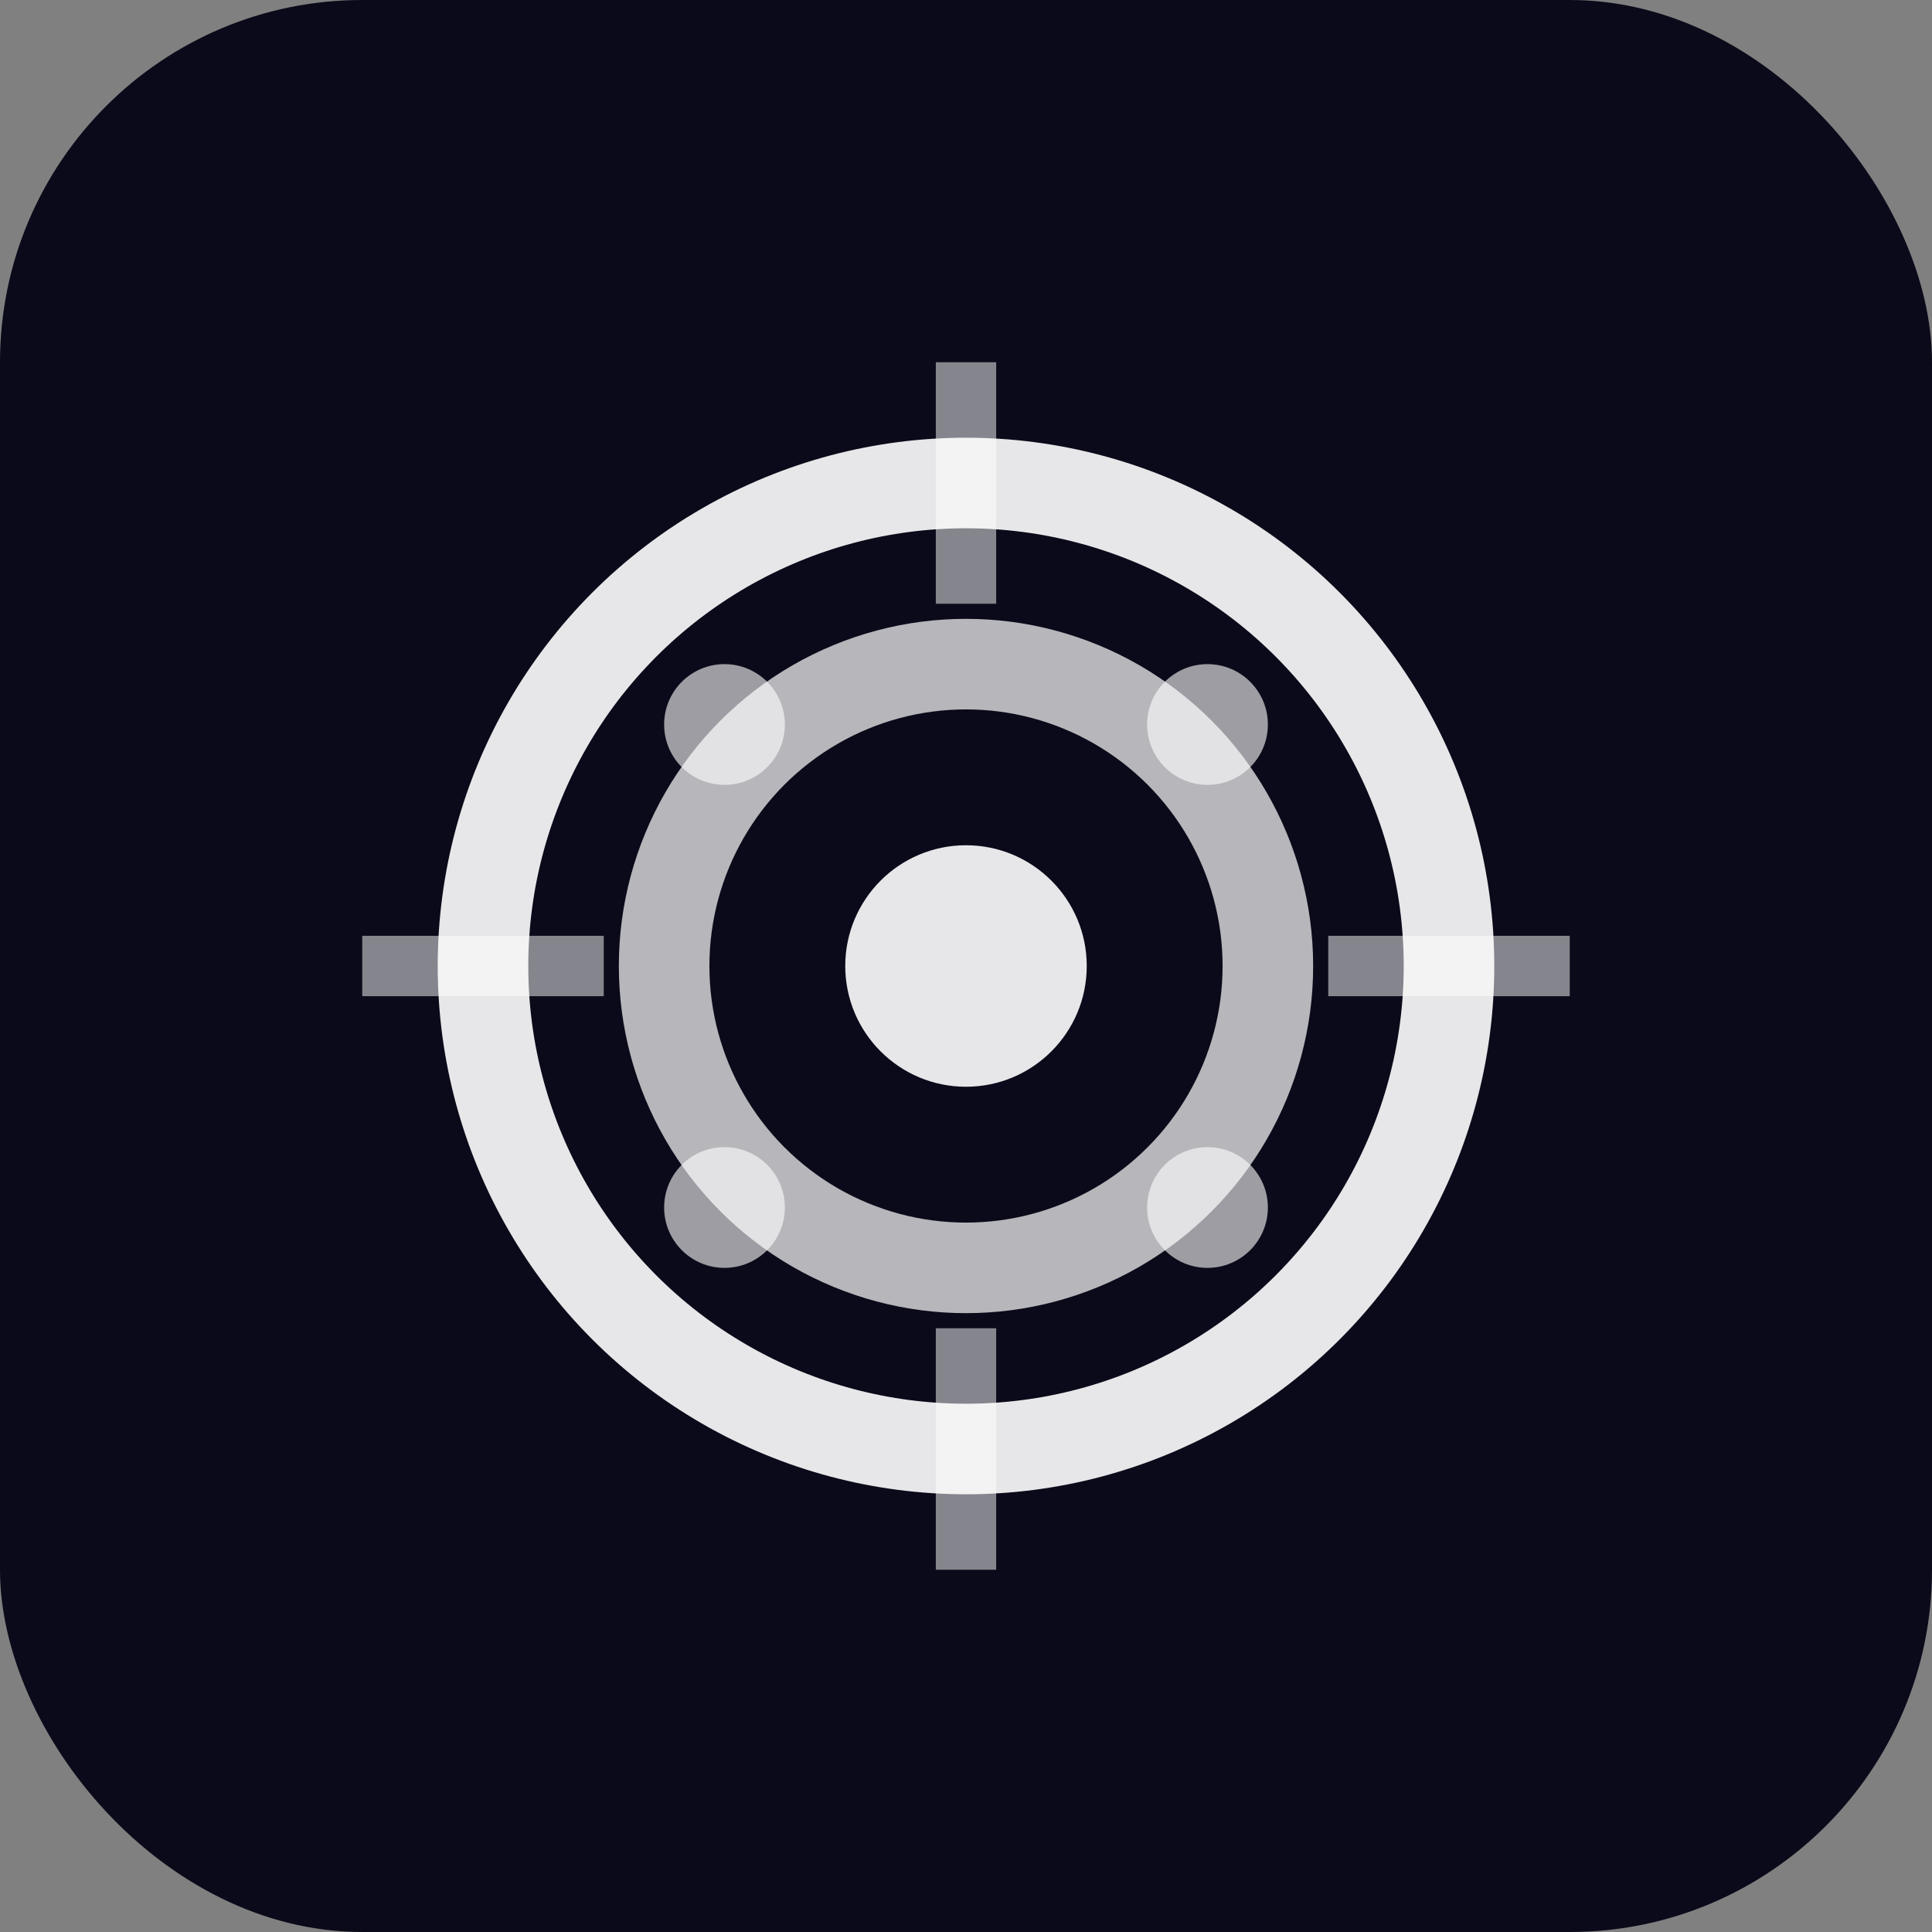 <svg width="32" height="32" viewBox="0 0 32 32" fill="none" xmlns="http://www.w3.org/2000/svg">
  <rect x="0" y="0" width="32" height="32" fill="#808080" stroke="none"/>
  <rect width="32" height="32" rx="6" fill="#0a0a1a"/>
  <circle cx="16" cy="16" r="8" fill="none" stroke="#ffffff" stroke-width="1.5" opacity="0.9"/>
  <circle cx="16" cy="16" r="5" fill="none" stroke="#ffffff" stroke-width="1.5" opacity="0.7"/>
  <circle cx="16" cy="16" r="2" fill="#ffffff" opacity="0.9"/>
  <circle cx="12" cy="12" r="1" fill="#ffffff" opacity="0.6"/>
  <circle cx="20" cy="12" r="1" fill="#ffffff" opacity="0.6"/>
  <circle cx="12" cy="20" r="1" fill="#ffffff" opacity="0.6"/>
  <circle cx="20" cy="20" r="1" fill="#ffffff" opacity="0.6"/>
  <path d="M 10 16 L 6 16 M 22 16 L 26 16" stroke="#ffffff" stroke-width="1" opacity="0.5"/>
  <path d="M 16 10 L 16 6 M 16 22 L 16 26" stroke="#ffffff" stroke-width="1" opacity="0.5"/>
</svg>
